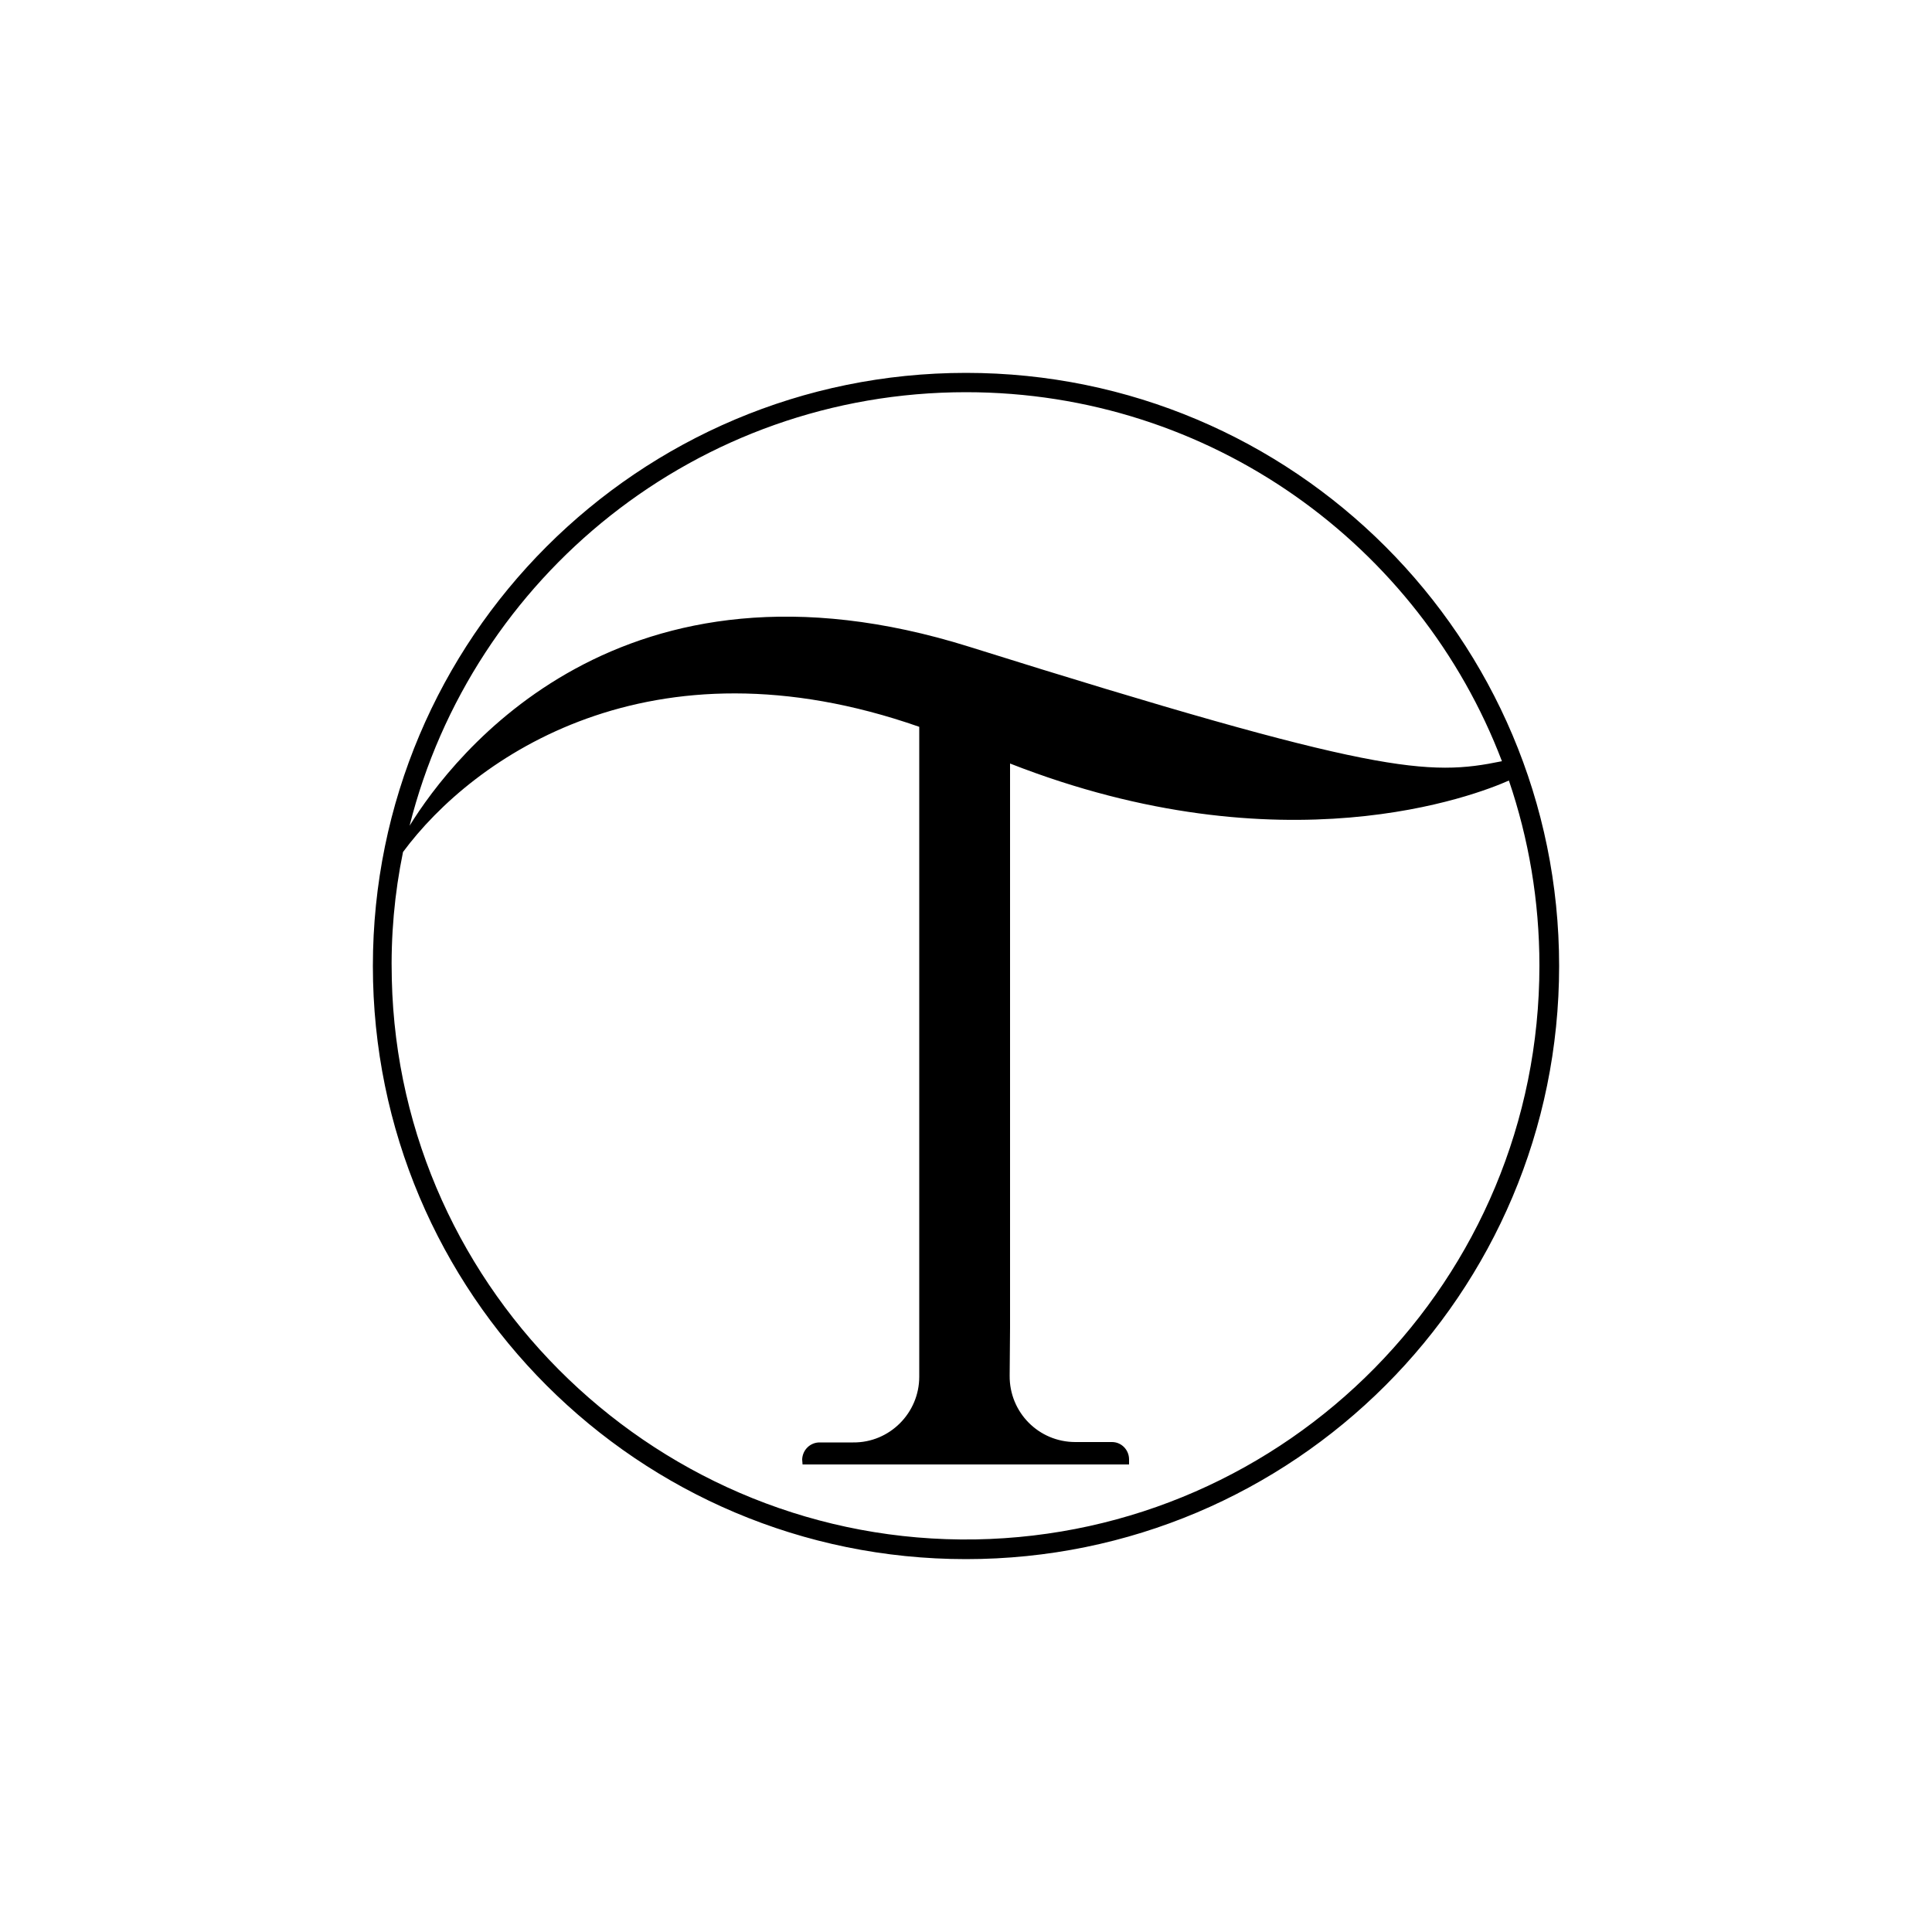 <?xml version="1.0" encoding="UTF-8"?>
<svg data-bbox="96.5 96.5 307 307" viewBox="0 0 500 500" xmlns="http://www.w3.org/2000/svg" data-type="shape">
    <g>
        <path d="M250 96.5c-84.8 0-153.5 68.7-153.5 153.5S165.2 403.5 250 403.5 403.5 334.8 403.5 250 334.8 96.5 250 96.5zm0 5c63.3 0 117.4 39.6 138.7 95.5-19 3.9-32.3 3.5-137.8-29.6-90.2-28.3-133.6 28-144.9 46.3 16.2-64.5 74.5-112.2 144-112.2zM207.7 379h84.5v-1.3c0-2.5-2-4.5-4.4-4.5h-9.5c-9.5 0-17.1-7.7-17-17.2l.1-12.4v-146c70.7 27.7 120.8 8.1 129.1 4.4 5.1 15 7.9 31.1 7.9 47.9 0 81.2-65.1 147.1-146 148.5-81.3 1.3-149.1-63.6-151-144.9-.3-11.3.7-22.3 2.9-33 18.2-24.6 64.1-56.7 133.6-32.4v168.2c0 9.4-7.7 17.1-17.1 17h-8.7c-2.4 0-4.4 1.9-4.5 4.4l.1 1.3z"/>
    </g>
</svg>
